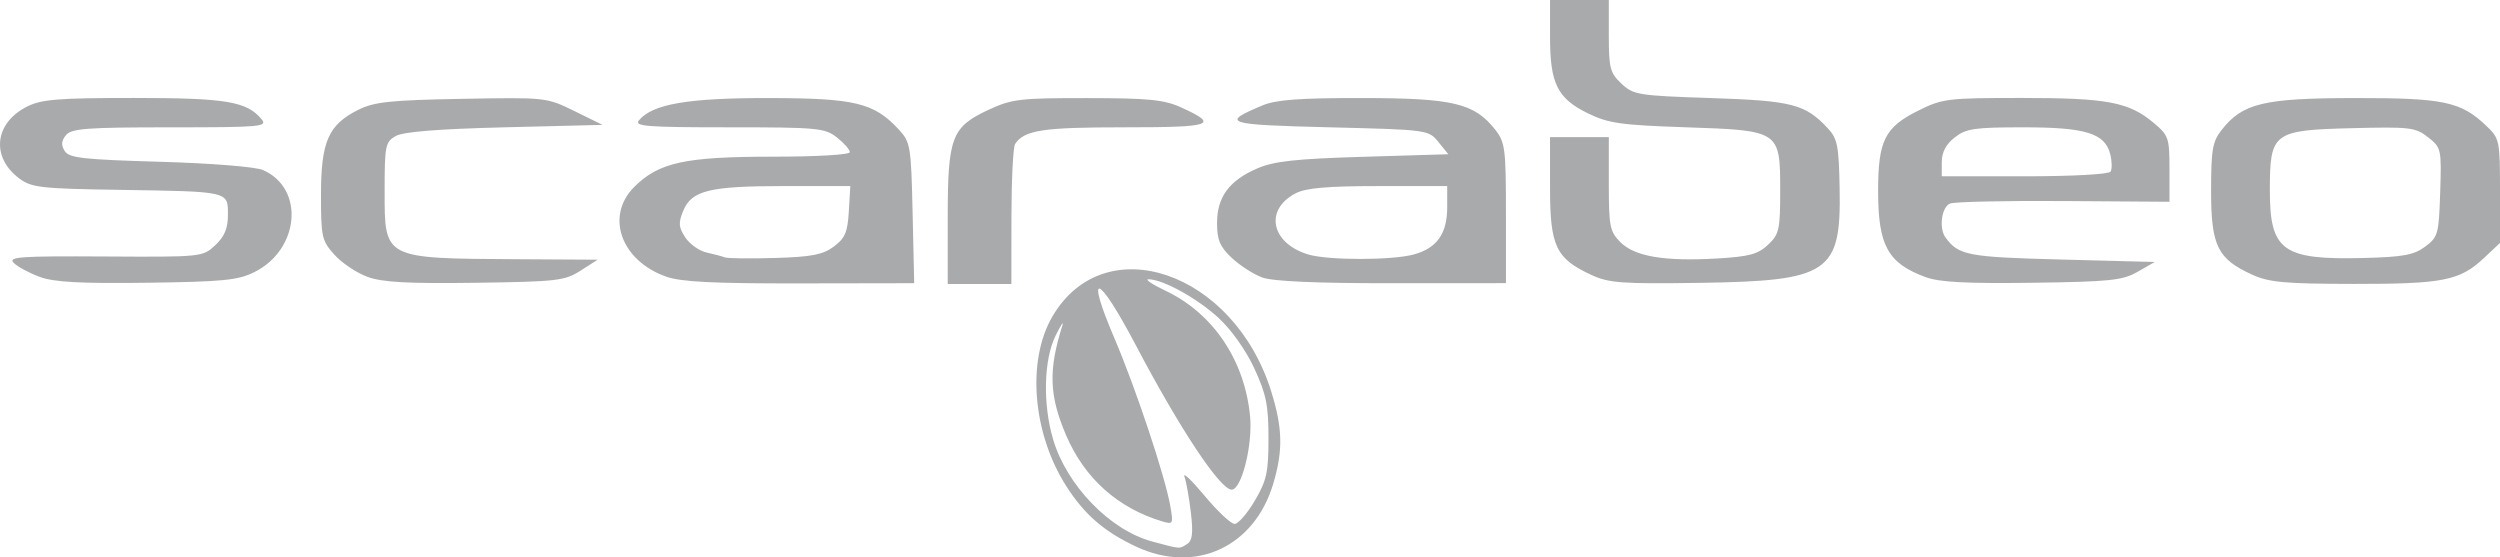 <?xml version="1.0" encoding="UTF-8" standalone="no"?>
<svg
   xmlns:dc="http://purl.org/dc/elements/1.1/"
   xmlns:cc="http://creativecommons.org/ns#"
   xmlns:rdf="http://www.w3.org/1999/02/22-rdf-syntax-ns#"
   xmlns:svg="http://www.w3.org/2000/svg"
   xmlns="http://www.w3.org/2000/svg"
   xmlns:sodipodi="http://sodipodi.sourceforge.net/DTD/sodipodi-0.dtd"
   xmlns:inkscape="http://www.inkscape.org/namespaces/inkscape"
   sodipodi:docname="Scarabeo logo.svg"
   inkscape:version="1.0beta1 (32d4812, 2019-09-19)"
   id="svg8"
   version="1.1"
   viewBox="0 0 180.109 40.159"
   height="40.159mm"
   width="180.109mm">
  <defs
     id="defs2" />
  <sodipodi:namedview
     inkscape:window-maximized="0"
     inkscape:window-y="23"
     inkscape:window-x="0"
     inkscape:window-height="804"
     inkscape:window-width="1440"
     fit-margin-bottom="0"
     fit-margin-right="0"
     fit-margin-left="0"
     fit-margin-top="0"
     showgrid="false"
     inkscape:document-rotation="0"
     inkscape:current-layer="layer1"
     inkscape:document-units="mm"
     inkscape:cy="191.51334"
     inkscape:cx="297.08264"
     inkscape:zoom="1.1328504"
     inkscape:pageshadow="2"
     inkscape:pageopacity="0.0"
     borderopacity="1.0"
     bordercolor="#666666"
     pagecolor="#ffffff"
     id="base" />
  <g
     transform="translate(-73.262,-75.351)"
     id="layer1"
     inkscape:groupmode="layer"
     inkscape:label="Livello 1">
    <path
       inkscape:connector-curvature="0"
       id="path1003"
       d="m 155.123,114.737 c -2.31,-1.079 -3.744,-2.32 -5.05,-4.374 -2.429,-3.817 -2.851,-9.041 -0.986,-12.222 3.761,-6.417 13.072,-3.222 15.757,5.406 0.827,2.656 0.862,4.245 0.149,6.648 -1.356,4.568 -5.616,6.528 -9.869,4.542 z m 3.669,-0.198 c 0.374,-0.237 0.438,-0.783 0.265,-2.258 -0.126,-1.07 -0.334,-2.236 -0.464,-2.592 -0.129,-0.356 0.525,0.265 1.454,1.381 0.929,1.116 1.901,2.028 2.16,2.028 0.259,0 0.914,-0.754 1.456,-1.676 0.856,-1.457 0.985,-2.044 0.985,-4.498 0,-2.366 -0.164,-3.178 -1.018,-5.026 -0.603,-1.306 -1.654,-2.79 -2.579,-3.643 -1.533,-1.413 -4.004,-2.777 -5.046,-2.785 -0.291,-0.002 0.265,0.372 1.235,0.832 3.431,1.627 5.717,5.039 6.084,9.08 0.187,2.058 -0.62,5.246 -1.327,5.246 -0.83,0 -3.738,-4.383 -6.916,-10.422 -2.724,-5.176 -3.667,-5.479 -1.536,-0.494 1.54,3.604 3.643,9.915 4.029,12.093 0.229,1.291 0.202,1.342 -0.576,1.11 -3.202,-0.957 -5.599,-3.101 -6.926,-6.196 -1.227,-2.862 -1.291,-4.695 -0.275,-7.909 0.123,-0.388 -0.093,-0.071 -0.479,0.706 -0.864,1.736 -0.942,4.947 -0.182,7.505 0.984,3.314 4.102,6.527 7.122,7.339 2.093,0.563 1.944,0.552 2.535,0.178 z M 76.137,95.302 c -0.756,-0.276 -1.603,-0.729 -1.882,-1.008 -0.441,-0.441 0.414,-0.501 6.548,-0.465 7.007,0.042 7.061,0.036 7.967,-0.813 0.672,-0.63 0.913,-1.209 0.913,-2.198 0,-1.695 0.122,-1.667 -7.824,-1.789 -5.663,-0.087 -6.327,-0.163 -7.21,-0.823 -2.059,-1.539 -1.788,-4.003 0.571,-5.181 1.04,-0.52 2.25,-0.617 7.684,-0.617 6.642,-5.6e-4 8.14,0.249 9.204,1.532 0.448,0.54 -0.046,0.584 -6.571,0.584 -6.007,0 -7.124,0.083 -7.519,0.559 -0.336,0.405 -0.362,0.721 -0.094,1.147 0.316,0.502 1.317,0.615 6.859,0.775 3.706,0.107 6.89,0.362 7.423,0.595 3.024,1.321 2.648,5.734 -0.628,7.36 -1.17,0.581 -2.271,0.689 -7.715,0.761 -4.778,0.063 -6.69,-0.04 -7.725,-0.417 z m 23.6,-0.006 c -0.776,-0.282 -1.848,-0.998 -2.381,-1.592 -0.911,-1.013 -0.97,-1.278 -0.969,-4.336 0.002,-3.821 0.538,-5.04 2.691,-6.108 1.154,-0.573 2.306,-0.694 7.457,-0.788 6.068,-0.111 6.1,-0.107 8.114,0.882 l 2.022,0.993 -7.056,0.176 c -4.808,0.12 -7.308,0.321 -7.849,0.63 -0.74,0.422 -0.794,0.693 -0.794,3.961 0,4.906 -0.101,4.854 9.525,4.912 l 5.821,0.035 -1.23,0.788 c -1.14,0.731 -1.692,0.794 -7.585,0.875 -4.854,0.066 -6.688,-0.034 -7.766,-0.426 z m 21.519,-0.014 c -3.26,-1.154 -4.403,-4.362 -2.302,-6.463 1.765,-1.765 3.66,-2.18 9.95,-2.18 3.195,0 5.582,-0.14 5.582,-0.327 0,-0.18 -0.418,-0.656 -0.93,-1.058 -0.868,-0.683 -1.383,-0.731 -7.804,-0.731 -5.915,0 -6.816,-0.07 -6.457,-0.503 0.976,-1.175 3.525,-1.613 9.345,-1.605 6.224,0.009 7.597,0.34 9.374,2.266 0.842,0.912 0.887,1.186 0.996,6.014 l 0.114,5.059 -8.228,0.014 c -6.227,0.011 -8.571,-0.107 -9.639,-0.485 z m 12.078,-2.168 c 0.809,-0.602 0.993,-1.034 1.081,-2.542 l 0.107,-1.816 h -4.728 c -5.425,0 -6.701,0.312 -7.312,1.785 -0.357,0.862 -0.333,1.179 0.148,1.912 0.317,0.483 1.01,0.974 1.541,1.091 0.531,0.117 1.124,0.275 1.318,0.351 0.194,0.076 1.819,0.094 3.612,0.041 2.638,-0.078 3.445,-0.235 4.233,-0.822 z m 8.206,-2.082 c 0,-5.8 0.276,-6.53 2.933,-7.767 1.68,-0.782 2.262,-0.851 7.121,-0.847 4.414,0.004 5.533,0.114 6.747,0.665 2.797,1.27 2.313,1.44 -4.104,1.44 -5.863,0 -7.175,0.201 -7.842,1.199 -0.143,0.213 -0.262,2.571 -0.265,5.239 l -0.005,4.851 h -2.293 -2.293 z m 22.665,4.312 c -0.631,-0.23 -1.623,-0.867 -2.205,-1.416 -0.854,-0.806 -1.057,-1.288 -1.057,-2.508 0,-1.878 0.871,-3.06 2.904,-3.938 1.199,-0.518 2.755,-0.688 7.632,-0.835 l 6.126,-0.184 -0.715,-0.882 c -0.71,-0.876 -0.76,-0.883 -7.858,-1.058 -7.52,-0.186 -7.872,-0.301 -4.811,-1.58 0.98,-0.409 2.689,-0.535 7.205,-0.529 6.546,0.009 8.055,0.37 9.564,2.289 0.705,0.896 0.766,1.375 0.766,6.011 v 5.037 l -8.202,0.005 c -5.45,0.004 -8.587,-0.135 -9.35,-0.412 z m 10.927,-1.664 c 1.664,-0.462 2.392,-1.501 2.392,-3.414 v -1.509 h -4.956 c -3.66,0 -5.217,0.135 -5.954,0.516 -2.285,1.181 -1.786,3.606 0.907,4.413 1.432,0.429 6.059,0.426 7.612,-0.006 z m 12.771,1.475 c -2.551,-1.179 -2.971,-2.066 -2.971,-6.269 v -3.657 h 2.117 2.117 v 3.367 c 0,3.074 0.073,3.44 0.838,4.205 1.032,1.032 3.166,1.392 6.952,1.173 2.317,-0.134 2.952,-0.305 3.679,-0.987 0.805,-0.756 0.878,-1.081 0.878,-3.884 0,-4.349 -0.006,-4.353 -6.827,-4.583 -4.667,-0.158 -5.558,-0.285 -7.03,-1.006 -2.197,-1.076 -2.724,-2.141 -2.724,-5.498 v -2.663 h 2.117 2.117 v 2.584 c 0,2.321 0.093,2.671 0.91,3.44 0.862,0.811 1.197,0.865 6.438,1.038 5.865,0.194 6.803,0.436 8.432,2.181 0.695,0.744 0.794,1.257 0.85,4.37 0.107,6.049 -0.758,6.629 -10.104,6.764 -5.599,0.081 -6.52,0.013 -7.789,-0.573 z m 24.101,0.168 c -2.735,-1.005 -3.436,-2.272 -3.436,-6.213 0,-3.624 0.48,-4.588 2.882,-5.784 1.754,-0.874 2.116,-0.918 7.465,-0.918 6.145,0 7.705,0.292 9.484,1.777 1.099,0.917 1.159,1.09 1.159,3.335 l 5e-5,2.368 -7.599,-0.053 c -4.179,-0.029 -7.87,0.051 -8.202,0.178 -0.616,0.236 -0.826,1.779 -0.333,2.449 0.947,1.288 1.59,1.411 8.339,1.587 l 6.737,0.176 -1.235,0.706 c -1.09,0.623 -1.979,0.716 -7.585,0.792 -4.709,0.064 -6.693,-0.039 -7.676,-0.401 z m 13.311,-7.608 c 0.114,-0.185 0.105,-0.746 -0.021,-1.247 -0.38,-1.516 -1.759,-1.944 -6.254,-1.944 -3.54,0 -4.139,0.088 -4.956,0.731 -0.626,0.492 -0.93,1.068 -0.93,1.764 v 1.033 h 5.976 c 3.412,0 6.066,-0.144 6.184,-0.337 z m 10.213,7.429 c -2.51,-1.14 -2.971,-2.075 -2.971,-6.034 0,-2.989 0.099,-3.559 0.766,-4.406 1.51,-1.919 3.018,-2.28 9.564,-2.289 6.441,-0.008 7.671,0.252 9.514,2.017 0.939,0.899 0.97,1.049 0.97,4.675 v 3.745 l -1.147,1.08 c -1.742,1.641 -2.947,1.881 -9.401,1.873 -4.937,-0.007 -6.082,-0.11 -7.295,-0.661 z m 12.453,-2.026 c 0.929,-0.692 0.985,-0.896 1.081,-3.921 0.099,-3.118 0.079,-3.208 -0.875,-3.958 -0.907,-0.714 -1.294,-0.76 -5.513,-0.653 -5.663,0.143 -5.884,0.311 -5.884,4.485 0,4.358 0.916,5.016 6.781,4.866 2.83,-0.072 3.601,-0.216 4.41,-0.818 z"
       style="fill:#a9aaac;fill-opacity:1;stroke-width:0.353" />
  </g>
</svg>

